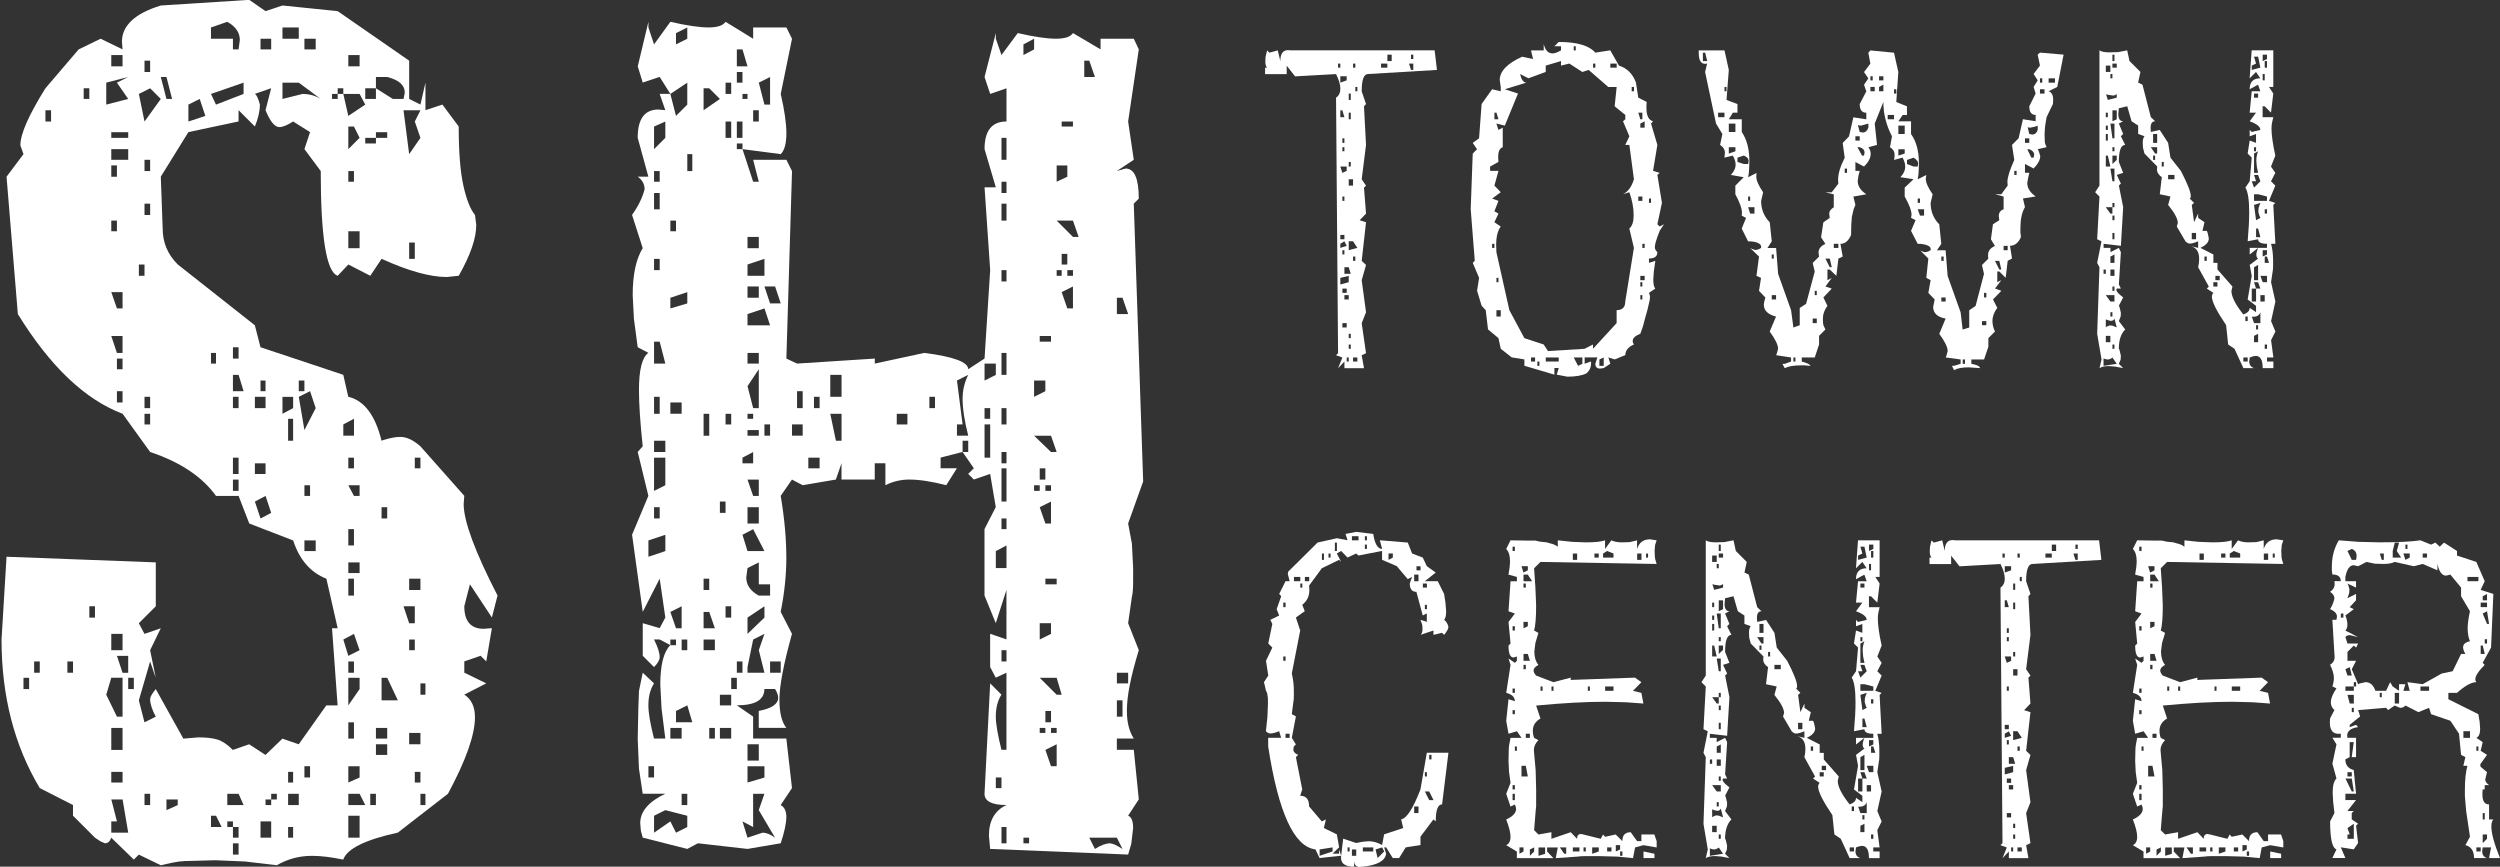 <?xml version="1.0" encoding="utf-8"?>
<!-- Generator: Adobe Illustrator 24.0.0, SVG Export Plug-In . SVG Version: 6.00 Build 0)  -->
<svg version="1.1" id="Layer_1" xmlns="http://www.w3.org/2000/svg" xmlns:xlink="http://www.w3.org/1999/xlink" x="0px" y="0px"
	 viewBox="0 0 1024 355" style="enable-background:new 0 0 1024 355;" xml:space="preserve">
<rect x="0" y="0" width="1024" height="355" fill="#333333" stroke="none"/>
<style type="text/css">
	.st0{fill:#FFFFFF;}
</style>
<g>
	<path class="st0" d="M2.68,228.04l61.13,2.31v17.98l-6.94,6.94l2.31,4.37l6.68-2.31l-4.37,8.99l2.31,11.3l-2.31-6.68l-4.62,15.93
		l2.31,8.99l4.62-2.31c-1.54-2.91-2.31-5.3-2.31-7.19c0-0.85,0.77-2.22,2.31-4.11l11.3,20.29l6.16-0.51c3.25,0,5.86,0.3,7.83,0.9
		c1.97,0.6,4.06,2.02,6.29,4.24l6.68-2.31l6.68,4.37l6.94-6.68l6.68,2.31l11.3-15.93h4.62L136,257.33h2.31l-4.62-20.29
		c-6.51-2.57-11.05-7.79-13.61-15.67l-17.98-6.94l-4.37-11.3h-9.25c-5.65-7.87-14.64-13.87-26.97-17.98l-11.3-15.67
		c-15.41-5.82-29.71-19.43-42.9-40.84L2.68,72.38l6.94-9.25l-1.28-3.6c0-4.62,3.42-12.41,10.27-23.37l13.61-15.93l8.99-4.37
		l8.99,4.37l-0.26-3.08c0-6.68,5.31-11.64,15.93-14.9l36.22-2.31l6.68,4.62l6.94-2.31l22.6,2.31l29.28,20.29v15.67l4.62,2.31
		l2.05-8.99v8.99v2.31l6.94-2.31l6.68,8.99c0,10.45,0.64,18.54,1.93,24.27c1.28,5.73,2.87,9.72,4.75,11.94l0.51,4.11
		c0,5.48-2.4,12.42-7.19,20.81l-4.88,0.51c-6.85,0-15.76-2.48-26.71-7.45l-4.62,6.94l-8.99-4.62l-4.37,4.62
		c-4.62-1.54-6.94-15.83-6.94-42.9l-6.68-8.99l2.31-6.94l-6.94-4.37c-2.4,1.54-4.28,2.31-5.65,2.31c-1.88,0-3.77-2.31-5.65-6.94
		l2.31-8.99l-6.68,2.31c0.68,0.35,1.37,1.8,2.05,4.37c0,2.74-0.69,5.74-2.05,8.99l-6.68-6.68v4.62l-20.55,4.37l-11.3,18.24
		l0.77,21.32c0,5.65,2.05,10.53,6.16,14.64l31.59,24.92l2.31,8.99l33.91,11.3l2.05,8.99c6.5,1.54,11.05,7.54,13.61,17.98
		c3.08-1.03,5.65-1.54,7.71-1.54c2.57,0,5.31,1.28,8.22,3.85l17.98,20.29l-0.26,3.34c0,7.03,4.62,19.52,13.87,37.5l-2.31,8.99
		l-8.99-13.61l-2.31,8.99c0,6.16,2.65,9.25,7.96,9.25l3.34-0.26l-2.31,13.61l-2.31-2.31l-6.68,2.31v4.62l8.99,4.37l-8.99,4.62
		c2.91,1.89,4.37,4.97,4.37,9.25c0,7.19-3.68,17.64-11.05,31.34l-20.55,15.93c-13.36,2.92-20.81,6.6-22.35,11.05
		c-4.97-1.03-9.25-1.54-12.84-1.54c-5.14,0-9.93,1.28-14.38,3.85l-13.1-1.54l-12.07-0.51l-9.25,0.26c-2.23,0-4.07,0.09-5.52,0.26
		c-1.46,0.17-3.98,0.69-7.58,1.54l-8.99-4.37l-2.05,2.05l-9.25-8.99c-0.51,1.54-1.37,2.31-2.57,2.31l-1.8-0.77l-2.31-1.54
		l-8.99-8.99v-4.37l-13.61-6.94C5.85,305.36,0.63,285.07,0.63,261.95L2.68,228.04z M9.62,277.62v4.62h2.31v-4.62H9.62z
		 M13.98,270.94v4.62h2.31v-4.62H13.98z M18.61,45.16v4.62h2.31v-4.62H18.61z M27.6,270.94v4.62h2.31v-4.62H27.6z M34.28,36.16v4.37
		h2.31v-4.37H34.28z M36.59,248.34v4.62h2.31v-4.62H36.59z M43.52,33.85v8.99l8.99-2.31l-4.62-6.68l4.62-2.31L43.52,33.85z
		 M43.52,284.55l4.37,8.99h2.31v-15.93h-4.62L43.52,284.55z M45.58,22.55v4.62h4.62v-4.62H45.58z M45.58,54.15v2.31h6.94v-2.31
		H45.58z M45.58,61.08v4.37h6.94v-4.37H45.58z M45.58,67.76v4.62h2.31v-4.62H45.58z M45.58,90.36v4.37h2.31v-4.37H45.58z
		 M45.58,119.65l2.31,6.68h2.31v-6.68H45.58z M45.58,137.63l2.31,6.94h2.31v-6.94H45.58z M45.58,259.64v6.68h4.62v-6.68H45.58z
		 M45.58,298.17v8.99h4.62v-8.99H45.58z M45.58,316.15v4.37h4.62v-4.37H45.58z M45.58,336.44v4.62h6.94l-2.31-13.61h-4.62l2.31,8.99
		H45.58z M47.89,146.87v4.37h2.31v-4.37H47.89z M47.89,160.23v4.62h2.31v-4.62H47.89z M47.89,268.63l2.31,6.94h2.31v-6.94H47.89z
		 M52.51,277.62v4.62h2.31v-4.62H52.51z M56.88,38.48l2.31,11.3l6.68-9.25l-4.37-4.37L56.88,38.48z M56.88,108.34v4.62h2.31v-4.62
		H56.88z M59.19,24.86v4.62h2.31v-4.62H59.19z M59.19,65.45v4.62h2.31v-4.62H59.19z M59.19,83.43v4.62h2.31v-4.62H59.19z
		 M59.19,162.54v4.62h2.31v-4.62H59.19z M59.19,169.48v4.37h2.31v-4.37H59.19z M59.19,325.14v4.62h2.31v-4.62H59.19z M65.87,31.54
		l2.31,8.99h2.31l-2.31-8.99H65.87z M68.18,327.45v4.37l4.62-2.05v-2.31H68.18z M77.17,42.84v6.94l6.94-2.31l-2.31-6.94L77.17,42.84
		z M86.42,11.25v4.62h8.99v4.37h2.31l0.51-3.85c0-3.08-1.71-5.56-5.14-7.45L86.42,11.25z M86.42,38.48l2.05,4.37l11.3-4.37v-4.62
		L86.42,38.48z M86.42,144.56v4.37h2.05v-4.37H86.42z M86.42,334.13v4.62h4.37l-2.31-4.62H86.42z M93.1,325.14v4.62h6.68l-2.05-4.62
		H93.1z M93.1,336.44v2.31h2.31v-2.31H93.1z M95.41,142.25v4.62h2.31v-4.62H95.41z M95.41,153.55v6.68h4.37l-2.05-6.68H95.41z
		 M95.41,162.54v4.62h2.31v-4.62H95.41z M95.41,187.46v6.68h2.31v-6.68H95.41z M95.41,196.45v4.62h2.31v-4.62H95.41z M95.41,338.75
		v4.37h2.31v-4.37H95.41z M95.41,345.43v4.62h2.31v-4.62H95.41z M104.4,162.54v4.62h4.37v-4.62H104.4z M104.4,189.77v4.37h4.37
		v-4.37H104.4z M104.4,205.44l2.31,6.94l4.37-2.31l-2.31-6.94L104.4,205.44z M106.71,15.87v4.37h4.37v-4.37H106.71z M106.71,155.86
		v4.37h2.05v-4.37H106.71z M106.71,336.44v6.68h4.37v-6.68H106.71z M108.77,327.45v2.31h2.31v-2.31H108.77z M111.08,325.14v2.31
		h2.31v-2.31H111.08z M115.7,11.25v4.62h6.68v-4.62H115.7z M115.7,33.85v6.68l8.22-2.05c2.74,0,5.22,0.69,7.45,2.05l-8.99-6.68
		H115.7z M115.7,162.54v6.94l4.37-2.31v-4.62H115.7z M118.01,171.53v8.99h2.05v-8.99H118.01z M118.01,316.15v4.37h2.05v-4.37H118.01
		z M118.01,325.14v4.62h4.37v-4.62H118.01z M118.01,338.75v4.37h2.05v-4.37H118.01z M122.38,155.86v4.37h2.31v-4.37H122.38z
		 M122.38,162.54l2.31,13.61l4.62-8.99l-2.31-6.94L122.38,162.54z M124.69,15.87v4.37h4.62v-4.37H124.69z M124.69,198.76v4.37h2.31
		v-4.37H124.69z M124.69,221.36v4.37h4.62v-4.37H124.69z M124.69,313.84v4.62h2.31v-4.62H124.69z M136,38.48v2.05h2.31v-2.05H136z
		 M138.31,36.16v2.31h2.31v-2.31H138.31z M140.62,38.48l2.05,8.99l6.94-4.62l-2.31-4.37H140.62z M140.62,173.84v4.62h4.37v-6.94
		L140.62,173.84z M140.62,261.95l2.05,6.68l4.62-2.31l-2.31-6.68L140.62,261.95z M142.67,22.55v4.62h4.62v-4.62H142.67z
		 M142.67,51.83v9.25l4.62-4.62l-2.31-4.62H142.67z M142.67,70.07v4.37h2.31v-4.37H142.67z M142.67,94.73v6.94h4.62v-6.94H142.67z
		 M142.67,187.46v4.37h2.31v-4.37H142.67z M142.67,198.76l2.31,4.37h2.31v-4.37H142.67z M142.67,216.74v6.68h2.31v-6.68H142.67z
		 M142.67,230.35v4.37h4.62v-4.37H142.67z M142.67,237.03v6.94h2.31v-6.94H142.67z M142.67,270.94v4.62h2.31v-4.62H142.67z
		 M142.67,277.62v11.3l4.62-6.68v-4.62H142.67z M142.67,295.86v6.68h2.31v-6.68H142.67z M142.67,313.84v6.68l4.62-2.05v-4.62H142.67
		z M142.67,325.14v4.62h6.94l-2.31-4.62H142.67z M142.67,334.13v8.99h4.62v-8.99H142.67z M149.61,36.16v4.37h4.37v-4.37H149.61z
		 M149.61,56.46v2.31h4.37v-2.31H149.61z M151.66,325.14v4.62h2.31v-4.62H151.66z M153.98,31.54v4.62l6.94,4.37h4.37l0.51-2.57
		c0-3.08-2.4-5.22-7.19-6.42H153.98z M153.98,54.15v2.31h4.62v-2.31H153.98z M153.98,298.17v4.37h4.62v-4.37H153.98z M153.98,304.85
		v4.37h4.62v-4.37H153.98z M156.29,207.75v4.62h2.31v-4.62H156.29z M156.29,277.62v9.25h6.68l-4.37-9.25H156.29z M165.28,45.16
		l2.31,17.98l4.62-6.68l-2.31-6.68l2.31-4.62H165.28z M165.28,248.34l2.31,6.94h2.31v-6.94H165.28z M167.59,99.35v6.68h2.31v-6.68
		H167.59z M167.59,237.03v4.62h4.62v-4.62H167.59z M167.59,261.95v4.37h2.31v-4.37H167.59z M167.59,300.22v4.62h4.62v-4.62H167.59z
		 M169.9,187.46v4.37h2.31v-4.37H169.9z M169.9,316.15v4.37h2.31v-4.37H169.9z M172.21,279.93v4.62h2.05v-4.62H172.21z
		 M172.21,325.14v4.62h2.05v-4.62H172.21z"/>
	<path class="st0" d="M261.22,27.17l4.37-18.24v2.31l2.31,6.94l6.68-9.25c6.68,1.54,11.9,2.31,15.67,2.31c3.6,0,5.91-0.77,6.94-2.31
		l11.3,6.94v-4.62h13.61l2.31,4.62l-4.62,22.6c1.54,6.68,2.31,12.07,2.31,16.18s-0.77,6.94-2.31,8.48l-15.67-2.05l4.37,13.36h2.31
		l-2.31-8.99h13.61l2.31,4.62l-2.31,76.8l4.37,2.05l31.85-2.05v2.05l20.29-4.37c11.99,1.54,17.98,3.77,17.98,6.68l6.68-4.37
		l2.31-36.22l-2.31-33.91h4.62l-4.62-15.67c0-7.53,3-11.3,8.99-11.3V36.16l-6.68,2.31l-2.31-6.94l4.62-17.98v2.31l2.31,6.68
		l6.68-8.99c6.68,1.54,11.9,2.31,15.67,2.31c3.6,0,5.91-0.77,6.94-2.31l11.3,6.68v-4.37h13.61l2.05,4.37l-4.37,29.54l2.31,15.67
		l-6.94,4.62l3.6-1.03c3.6,0,5.39,4.11,5.39,12.33l-2.05,2.05l3.85,113.79l-6.16,17.21l1.54,8.22l0.51,10.02v5.39
		c0,3.08-0.17,5.23-0.51,6.42l-1.54,10.79l4.37,11.05c-1.71,5.65-2.95,10.45-3.72,14.38c-0.77,3.94-1.16,7.45-1.16,10.53
		c0,4.62,0.94,8.39,2.83,11.3h-6.94v4.62h6.94l2.05,20.29l-4.37,6.68c1.37,0.51,2.05,2.23,2.05,5.14l-0.77,6.42l-1.28,4.37
		l-56.51-2.31l-0.51-5.39c0-6.16,2.39-10.36,7.19-12.59c-5.99,0-8.99-1.54-8.99-4.62l2.31-45.21l4.62,4.62
		c-1.54,2.4-2.31,5.39-2.31,8.99c0,2.92,0.77,7.45,2.31,13.61h2.05v-31.59l-4.37,2.05l-2.31-4.37v-13.61l6.68,2.31v-20.29
		l-4.37,13.61l-4.62-11.3v-27.23l4.62-8.99l-2.31-13.61l-6.68,2.31l-2.31-2.31l2.31-2.31l-4.62-6.68l-8.99,2.31v4.37h6.68
		l-4.37,6.94c-5.99-1.54-11.05-2.31-15.16-2.31c-3.43,0-6.68,0.77-9.76,2.31v-8.99h-4.37v6.68h-13.61v-6.68l-2.31,6.68l-13.61,2.31
		l-4.37-2.31l-4.62,6.68c1.54,9.08,2.31,17.56,2.31,25.43c0,7.03-0.77,14.38-2.31,22.09l4.62,8.99
		c-3.43,12.33-5.14,21.32-5.14,26.97c0,5.31,0.94,9.16,2.83,11.56h-11.3v-6.94c5.31-1.03,7.96-2.83,7.96-5.39
		c0-1.03-0.43-2.22-1.28-3.6h-4.37c0,4.46-3.77,6.68-11.3,6.68l6.68,4.62v8.99h13.61l2.31,20.29l-4.62,6.94
		c1.54,0.86,2.31,2.49,2.31,4.88c0,2.57-0.77,6.16-2.31,10.79l-13.61,2.31l-20.29-2.31l-4.37,2.31l-18.24-4.62l-0.77-2.83
		l-0.26-3.08c0-4.79,3.42-8.82,10.27-12.07h-9.25l-1.54-10.27l-0.51-12.07l0.26-12.59l0.26-7.19l1.54-7.45l4.62,4.37
		c-1.54,2.4-2.31,5.39-2.31,8.99c0,3.08,0.77,7.62,2.31,13.61h4.62l-1.54-12.33l-0.51-9.76c0-8.05,1.37-13.44,4.11-16.18l-4.37-2.31
		h-2.31c1.54,3.08,2.31,5.48,2.31,7.19c0,1.2-0.77,2.57-2.31,4.11l-4.62-4.62v-13.36l6.94,2.05l2.31-4.37l-2.31-15.93l-6.94,13.61
		l-4.37-31.59l6.68-15.93l-4.37-17.98l2.05-2.31c-1.03-9.59-1.54-17.29-1.54-23.12c0-8.22,1.28-13.27,3.85-15.16l-4.37-2.31
		l-1.54-11.56l-0.51-9.76c0-8.39,1.37-14.81,4.11-19.26l-4.37-13.61c2.57-3.6,4.28-7.1,5.14-10.53c0-2.05-0.94-3.76-2.83-5.14h4.37
		l-4.37-15.93c0-7.71,2.83-11.56,8.48-11.56l2.83,0.26l-2.31-6.68h4.37l-4.37-6.94l-6.94,2.31L261.22,27.17z M265.59,221.36v6.68
		l6.94-2.31v-6.68L265.59,221.36z M265.59,313.84v4.62h2.31v-4.62H265.59z M267.9,51.83v9.25l4.62-4.62v-6.68L267.9,51.83z
		 M267.9,70.07v4.37h2.31v-4.37H267.9z M267.9,79.06v6.68h2.31v-6.68H267.9z M267.9,106.03v4.62h2.31v-4.62H267.9z M267.9,139.94
		v8.99h4.62l-2.31-8.99H267.9z M267.9,162.54v6.94h2.31v-6.94H267.9z M267.9,180.52v4.62h4.62v-4.62H267.9z M267.9,187.46v13.61
		l4.62-2.31v-11.3H267.9z M267.9,207.75v4.62h2.31v-4.62H267.9z M267.9,334.13v6.94l6.68-4.62l2.31,4.62l4.62-2.31v-4.62l-8.99-2.31
		L267.9,334.13z M274.58,38.48l2.31,8.99l4.62-4.62v-8.99L274.58,38.48z M274.58,90.36v4.37h2.31v-4.37H274.58z M274.58,121.96v4.37
		l6.94-2.05v-4.62L274.58,121.96z M274.58,164.85v4.62h4.62v-4.62H274.58z M274.58,250.65l2.31,6.68h2.31v-8.99L274.58,250.65z
		 M274.58,261.95v2.31h2.31v-2.31H274.58z M274.58,298.17v4.37h4.62v-4.37H274.58z M276.89,13.56v4.62l4.62-2.31v-4.62L276.89,13.56
		z M276.89,291.23v4.62h6.68l-2.05-6.94L276.89,291.23z M279.2,261.95v4.37h2.31v-4.37H279.2z M279.2,325.14v4.62h2.31v-4.62H279.2z
		 M281.52,63.14v6.94h2.05v-6.94H281.52z M288.19,36.16v8.99l6.68-4.62l-4.37-4.37H288.19z M288.19,169.48v8.99h2.31v-8.99H288.19z
		 M288.19,237.03v4.62h2.31v-4.62H288.19z M288.19,250.65v6.68h4.62l-2.31-6.68H288.19z M288.19,261.95v4.37h4.62v-4.37H288.19z
		 M290.51,298.17v4.37h2.31v-4.37H290.51z M294.87,205.44v4.62h2.31v-4.62H294.87z M294.87,284.55v4.37h4.62v-4.37H294.87z
		 M294.87,298.17v4.37h4.62v-4.37H294.87z M297.19,33.85v4.62h2.31v-4.62H297.19z M297.19,49.78v6.68h2.31v-6.68H297.19z
		 M297.19,169.48v4.37h2.31v-4.37H297.19z M297.19,248.34v4.62h2.31v-4.62H297.19z M299.5,277.62v4.62h2.31v-4.62H299.5z
		 M301.81,20.24v6.94h4.37l-2.05-6.94H301.81z M301.81,29.49v4.37h2.31v-4.37H301.81z M301.81,49.78v6.68h2.31v-6.68H301.81z
		 M301.81,58.77v2.31h2.31v-2.31H301.81z M301.81,270.94v4.62h2.31v-4.62H301.81z M304.12,38.48v2.05h2.05v-2.05H304.12z
		 M304.12,187.46v2.31h4.37v-4.62L304.12,187.46z M304.12,219.05l2.05,6.68h6.94l-4.62-8.99L304.12,219.05z M304.12,336.44
		l2.05,6.68l6.16-2.05c1.54,0,3.25,0.69,5.14,2.05l-6.68-11.3l2.31-6.68h-4.62v13.61L304.12,336.44z M306.18,232.67l-0.51,3.85
		c0,3.08,1.71,5.57,5.14,7.45h4.62v-4.62h-4.62v-8.99L306.18,232.67z M306.18,97.04v4.62h4.62v-4.62H306.18z M306.18,108.34v4.62
		h6.94v-6.94L306.18,108.34z M306.18,117.33v4.62h4.62v-4.62H306.18z M306.18,128.64v4.62h9.25l-2.31-6.94L306.18,128.64z
		 M306.18,144.56v4.37h4.62v-4.37H306.18z M306.18,158.18l2.31,8.99h2.31v-15.93L306.18,158.18z M306.18,169.48v2.05h2.31v-2.05
		H306.18z M306.18,176.16v2.31h4.62v-2.31H306.18z M306.18,196.45l2.31,6.68h2.31v-6.68H306.18z M306.18,207.75v6.68h4.62v-6.68
		H306.18z M306.18,252.96v6.68l6.94-6.68v-4.62L306.18,252.96z M306.18,273.25v2.31h6.94l-2.31-9.25l2.31-6.68l-4.62,2.31
		L306.18,273.25z M306.18,304.85v6.68h4.62v-6.68H306.18z M306.18,313.84v6.68l6.94-2.05v-4.62H306.18z M308.49,45.16v4.62h2.31
		v-4.62H308.49z M310.8,33.85l2.31,8.99h2.31v-11.3L310.8,33.85z M313.11,117.33l2.31,6.94h4.37l-2.31-6.94H313.11z M313.11,173.84
		v4.62h2.31v-4.62H313.11z M315.42,270.94v4.62h4.37v-4.62H315.42z M324.41,173.84v4.62h4.37v-4.62H324.41z M326.47,160.23v6.94
		h2.31v-6.94H326.47z M331.09,187.46v4.37h4.62v-4.37H331.09z M333.4,162.54v4.62h2.31v-4.62H333.4z M340.08,153.55v8.99h4.62v-8.99
		H340.08z M340.08,169.48l2.31,11.05h2.31v-11.05H340.08z M367.31,169.48v4.37h4.37v-4.37H367.31z M380.67,162.54v4.62h2.31v-4.62
		H380.67z M391.97,173.84v4.62h4.62c-1.54-5.99-2.31-11.05-2.31-15.16c0-3.42,0.77-6.68,2.31-9.76l-4.62,2.31l2.31,17.98H391.97z
		 M394.28,180.52v4.62h2.31v-4.62H394.28z M403.27,148.93v6.94l4.62-2.31v-4.62H403.27z M403.27,167.17v4.37h2.31v-4.37H403.27z
		 M403.27,173.84v13.61h2.31v-13.61H403.27z M407.89,225.73v6.94h4.37v-9.25L407.89,225.73z M407.89,318.46v4.37h2.31v-4.37H407.89z
		 M410.21,56.46v8.99h2.05v-8.99H410.21z M410.21,74.44v4.62h2.05v-4.62H410.21z M410.21,83.43v6.94h2.05v-6.94H410.21z
		 M410.21,110.66v4.62h2.05v-4.62H410.21z M410.21,144.56v8.99h2.05v-8.99H410.21z M410.21,167.17v6.68h2.05v-6.68H410.21z
		 M410.21,185.15v4.62h2.05v-4.62H410.21z M410.21,191.82v13.61h2.05v-13.61H410.21z M410.21,212.37v4.37h2.05v-4.37H410.21z
		 M410.21,266.32v4.62h2.05v-4.62H410.21z M410.21,338.75v6.68h2.05v-6.68H410.21z M419.2,18.18v4.37l4.37-2.31v-4.37L419.2,18.18z
		 M419.2,343.12v2.31h2.31v-2.31H419.2z M423.56,155.86v6.68l4.62-2.31v-4.37H423.56z M423.56,178.47l6.94,6.68h2.31l-2.31-6.68
		H423.56z M423.56,198.76v2.31h2.31v-2.31H423.56z M425.87,137.63v2.31h4.62v-2.31H425.87z M425.87,191.82v4.62h2.31v-4.62H425.87z
		 M425.87,207.75l2.31,6.68h2.31v-8.99L425.87,207.75z M425.87,255.27v6.68l4.62-2.31v-4.37H425.87z M425.87,277.62l6.94,6.94h2.05
		l-2.05-6.94H425.87z M425.87,298.17v2.05h2.31v-2.05H425.87z M428.19,198.76v2.31h2.31v-2.31H428.19z M428.19,237.03v2.31h4.62
		v-2.31H428.19z M428.19,291.23v4.62h2.31v-4.62H428.19z M428.19,307.16l2.31,6.68h2.31v-8.99L428.19,307.16z M430.5,298.17v2.05
		h2.31v-2.05H430.5z M432.81,67.76v6.68l4.37-2.05v-4.62H432.81z M432.81,90.36l6.68,6.68h2.31l-2.31-6.68H432.81z M432.81,110.66
		v2.31h2.05v-2.31H432.81z M434.86,49.78v2.05h4.62v-2.05H434.86z M434.86,103.98v4.37h2.31v-4.37H434.86z M434.86,119.65l2.31,6.68
		h2.31v-8.99L434.86,119.65z M437.18,110.66v2.31h2.31v-2.31H437.18z M444.11,24.86v6.68h4.37l-2.31-6.68H444.11z M446.17,343.12
		l2.31,4.62c2.39-1.54,4.45-2.31,6.16-2.31c1.03,0,2.74,0.77,5.14,2.31l-2.31-4.62H446.17z M457.47,121.96v6.68h4.62l-2.31-6.68
		H457.47z M457.47,275.56v4.37h4.62v-4.37H457.47z M457.47,286.86v6.68h2.31v-6.68H457.47z"/>
	<g>
		<path class="st0" d="M518.18,27.71h0.83c-0.49-0.48-0.73-1.35-0.73-2.6l0.1-1.87l0.62-2.6l0.94,0.94l3.44-0.94l1.04,4.37
			c0-2.98,1.08-4.48,3.23-4.48l1.04,0.1h58.94l0.94,8.02l-28.22,1.67c-1.74,0-2.6,2.36-2.6,7.08l1.77,5.21l-0.83,0.94l0.83,15.83
			l-1.77,14.06l1.77,2.6l-0.83,0.83l0.83,10.62l-2.6,2.71l2.6,0.83l-1.77,15.83l1.77,1.67l-1.77,6.25l1.77,13.12l-1.77,4.48
			l1.77,12.29l-1.77,0.83l0.94,5.31h-8.02v-2.71l-2.6,2.71l1.77-4.37l-2.6-0.94l0.83-0.83l-0.83-104.65
			c1.18-0.83,1.77-2.05,1.77-3.64c0-1.73-0.59-3.75-1.77-6.04l-16.77,0.94l-3.44-4.37v3.44h-8.85V27.71z M548.07,26.04v1.67H549
			v-1.67H548.07z M549,31.25v2.6l2.6-0.94v-1.67H549z M549,45.2v2.81h1.67l-0.83-2.81H549z M549,68.21l0.83,2.6l1.77-0.83v-1.77H549
			z M549,96.23V98h1.67v-1.77H549z M549,99.87v1.67l2.6-0.83l-0.94-1.87L549,99.87z M549,113.82v2.71l3.44-0.94v-2.6L549,113.82z
			 M549.84,56.66v1.87h0.83v-1.87H549.84z M549.84,60.3v1.67h0.83V60.3H549.84z M549.84,80.5v1.77h0.83V80.5H549.84z M549.84,102.47
			v1.77h0.83v-1.77H549.84z M549.84,118.2v1.77h1.77v-1.77H549.84z M549.84,132.36v1.77h1.77v-1.77H549.84z M550.67,109.45v2.71h2.6
			l-0.83-2.71H550.67z M550.67,120.9v1.77h1.77v-1.77H550.67z M551.61,146.42v1.67h0.83v-1.67H551.61z M552.44,38.33v2.6h0.83v-2.6
			H552.44z M552.44,46.14v2.71h0.83v-2.71H552.44z M552.44,66.34v1.87h0.83v-1.87H552.44z M552.44,73.42v2.6h1.77v-2.6H552.44z
			 M552.44,98.83v3.64l3.54-0.94l-1.77-2.71H552.44z M552.44,136.73v1.77h0.83v-1.77H552.44z M552.44,141.11v1.77h0.83v-1.77H552.44
			z M554.21,26.04v1.67h0.94v-1.67H554.21z M554.21,105.08v1.77h0.94v-1.77H554.21z M554.21,146.42v1.67h1.77v-1.67H554.21z
			 M555.15,35.62v1.77h0.83v-1.77H555.15z M565.66,26.04v1.67h2.6v-1.67H565.66z M568.27,22.4V25h1.77v-2.6H568.27z M577.12,26.04
			l0.83,2.6h0.94v-2.6H577.12z M577.95,22.4v1.77h0.94V22.4H577.95z"/>
		<path class="st0" d="M611.17,36.56l3.54,0.83v-1.77l-0.42-2.81c0-3.61,3.05-6.8,9.16-9.58l4.48,0.94l-0.83-3.54h5.21v-2.6
			c0.62,2.57,1.84,3.85,3.64,3.85c0.83,0,1.98-0.42,3.44-1.25v-1.67h-2.71l1.77-1.77c7.5,0,12.5,1.46,14.99,4.37l6.14-0.94
			l3.54,6.25c3.33,1.04,5.66,3.37,6.98,6.98l0.94,6.14l3.44,1.77l-0.1,1.46v1.04c0,3.12,0.9,4.93,2.71,5.41l-0.83,0.94l2.6,8.75
			l-1.77,10.62l2.71,0.83l-0.94,0.83l1.87,11.45l-1.87,8.75l0.94,0.94l1.77-0.94l-1.77,2.71c-1.32,3.33-1.98,5.56-1.98,6.66
			c0,0.77,0.35,1.46,1.04,2.08c0,1.74-1.15,2.6-3.44,2.6v1.77l2.6-0.83l-0.62,4.48l-0.21,3.23c0,1.87,0.28,3.09,0.83,3.64l-2.6,1.77
			l0.21,0.62l0.21,0.73c0,0.83-0.07,1.49-0.21,1.98l-0.83,3.64l-1.15,4.06c-0.21,0.83-0.38,1.53-0.52,2.08
			c-0.14,0.56-0.56,1.77-1.25,3.64c-2.08,0.83-3.12,1.81-3.12,2.92c0,0.56,0.17,1.04,0.52,1.46c-2.36,1.04-3.54,2.5-3.54,4.37
			l-4.37,1.77l-2.6-0.83l0.83,2.6l-2.71,1.77l-1.46,0.21c-1.32,0-1.98-0.66-1.98-1.98l0.83-2.6h-5.21v2.6l2.6-0.94
			c0.21,2.02-0.42,3.64-1.87,4.89c-1.81,0.9-4.41,1.35-7.81,1.35l-4.37-0.83l0.83-2.71h-1.77v2.71l-12.29-3.64v-2.6l-5.21-0.83
			l-4.48-3.54l-0.94-4.37l-4.27-3.54l-0.94-7.91l-1.67-1.77l-1.87-6.14l0.83-5.31l-2.6-6.14l0.83-0.83l-1.67-21.14l0.83-22.8
			l1.77-1.77l-1.77-2.6l2.6-1.87l1.04-14.06L611.17,36.56z M610.34,68.21v1.77h3.44l-1.67,6.04l2.6,2.71l-3.54,2.6l2.6,0.94
			l-1.67,4.27l1.67,0.94l-1.67,3.54l2.6,1.77c-1.25,1.67-1.87,4.2-1.87,7.6l0.1,2.92l5.31,23.74l6.14,11.45l7.91,2.6l1.77,2.71
			l14.99-0.94l3.44-1.77v1.77l9.68-10.52v-5.31c2.36,0,3.54-1.18,3.54-3.54l3.54-21.97l-1.87-7.91c1.18-1.04,1.77-2.85,1.77-5.41
			c0-3.05-0.59-6.21-1.77-9.48l-2.6,0.83c2.08-1.04,3.57-3.09,4.48-6.14l-1.87-14.06h-1.67l1.67-3.54l-2.6-6.14l0.94-0.83v-1.77
			l-4.37-3.54l0.83-7.91h-3.44l-8.02-6.98l-2.6,0.83l-5.31-3.44l-3.44,0.83V25l-6.25,1.87v2.6l-7.08,2.6l-3.44-1.77
			c0.55,2.36,1.42,3.54,2.6,3.54l-8.85,2.71l5.41,1.77l-5.41,13.12l-3.44-0.83l0.83,2.6l1.77-0.94v8.02
			c-1.25,0.42-1.87,1.74-1.87,3.96l0.1,2.08L610.34,68.21z M611.17,99.87v1.67h0.94v-1.67H611.17z M612.11,46.14v2.71h1.67
			l-0.83-2.71H612.11z M612.94,113.82v1.77h0.83v-1.77H612.94z M612.94,127.05v2.6h1.77v-2.6H612.94z M627.1,146.42v1.67h1.67v-1.67
			H627.1z M629.71,148.08v1.77h0.83v-1.77H629.71z M633.14,146.42v1.67h5.31v-1.67H633.14z M644.6,18.96v1.67h0.83v-1.67H644.6z
			 M644.6,146.42l1.77,3.44l1.77-0.83v-2.6H644.6z M652.51,26.04v1.67h0.94v-1.67H652.51z M655.11,147.25v2.6h1.77v-3.44
			L655.11,147.25z M659.59,26.04v1.67h2.6v-1.67H659.59z M668.34,35.62v1.77h0.94v-1.77H668.34z M671.05,46.14l0.83,2.71h0.83v-2.71
			H671.05z M671.05,80.5v1.77h1.67V80.5H671.05z M671.88,50.62v1.67h1.77v-2.6L671.88,50.62z M671.88,112.99v1.77h1.77v-1.77H671.88
			z M671.88,115.59v1.77h0.83v-1.77H671.88z M671.88,120.9v1.77h0.83v-1.77H671.88z M672.71,99.87v1.67h0.94v-1.67H672.71z
			 M675.42,81.33v1.77h0.83v-1.77H675.42z"/>
		<path class="st0" d="M695.83,20.63h10.52l1.77,8.02l-0.94,12.29l4.48,1.67v3.54h-1.87l-1.67,2.71h5.31v5.21
			c2.08,3.06,3.12,7.05,3.12,11.98l-0.1,2.92c0,1.11-0.14,2.33-0.42,3.64l3.44-1.77l-0.1,1.46c0,1.6,0.94,3.75,2.81,6.46l-0.83,3.54
			c0,3.4,1.18,6.32,3.54,8.75l0.83,7.81l-1.77,2.71h3.54l0.83,10.62l5.31,14.89l0.94,7.08l2.6-0.94v-7.08l2.6-1.67l3.54-13.22
			l-0.83-3.54l2.6-2.6l-0.21-1.67c0-1.53,0.94-2.71,2.81-3.54l-1.77-2.71l0.94-6.14l2.6-1.77l-0.21-1.77c0-0.97,0.62-1.84,1.87-2.6
			v-5.31l-3.44-0.83h2.6l2.71-3.54l-0.1-1.56c0-2.5,0.9-5.52,2.71-9.06l-0.83-6.04l2.6-2.71l1.77-7.81l5.31,0.83v-2.71
			c-1.81,0-2.71-1.18-2.71-3.54l2.71-5.21l-0.94-2.71l1.77-2.6l-1.77-2.6l2.6-3.44l-0.83-4.48l0.83-0.94l9.68,0.94l1.77,7.91
			l-0.83,12.29l4.37,1.77v3.54h-1.77l-1.77,2.6h5.21v5.21c2.15,2.99,3.23,6.98,3.23,11.98l-0.1,2.92c0,1.11-0.14,2.33-0.42,3.64
			l3.54-1.77l-0.21,1.56c0,1.53,0.94,3.64,2.81,6.35l-0.83,3.54c0,3.47,1.18,6.39,3.54,8.75l0.83,8.02l-1.77,2.6h3.54l0.83,10.52
			l5.31,14.89l0.83,7.08l2.71-0.83v-7.08l2.6-1.77l3.44-13.12l-0.83-3.64l2.6-2.6l-0.1-0.94v-0.62c0-1.6,0.94-2.81,2.81-3.64
			L815.48,98l0.83-6.14l2.6-1.67l-0.21-1.67c0-1.39,0.66-2.32,1.98-2.81V80.5l-3.54-0.94h2.6l2.6-3.54l-0.1-1.56
			c0-1.8,0.94-4.79,2.81-8.96l-0.94-6.14l2.71-2.71l1.77-7.81l5.21,0.83v-2.6c-1.74,0-2.6-1.18-2.6-3.54l2.6-5.21l-0.83-2.71
			l1.67-2.71l-1.67-2.6l2.6-3.44l-0.94-4.48l0.94-0.83l9.68,0.83l-2.6,13.22l-3.54,1.77c1.25,0.42,1.87,1.6,1.87,3.54l-0.1,1.67
			l-2.6,5.41l-0.62,3.75l-0.21,3.23l0.1,3.02c0,0.56,0.24,1.32,0.73,2.29l-3.64,0.83c0.35,0.49,0.69,1.42,1.04,2.81
			c0,1.53-0.9,3.23-2.71,5.1l-3.54-1.87v3.64h1.77l-0.52,2.29l-0.31,1.87c0,2.08,1.15,3.92,3.44,5.52l-5.21,0.83l0.83,3.54
			c-1.25,2.08-1.87,4.93-1.87,8.54v1.77l0.21,1.98c-1.04,2.36-2.54,3.54-4.48,3.54l0.83,5.21l-1.77,0.94l-0.83,6.98l-2.6-2.6h-0.83
			v4.37l1.67-0.83l-2.6,3.44l2.6,0.94l-3.44,3.54l1.77,3.44c-1.32,1.74-1.98,3.54-1.98,5.41c0,1.46,0.35,2.88,1.04,4.27l-2.71,2.71
			v3.54l-1.77,5.21h-5.21v1.77c2.29,0.42,3.47,1.01,3.54,1.77l-4.69-0.31c-2.64,0-4.62,0.38-5.94,1.15l-0.83-1.77h0.83l2.71-0.83
			v-1.77l-6.14-0.83c0.21-0.28,0.48-1.15,0.83-2.6c0-1.6-1.15-3.96-3.44-7.08l2.6-6.25c-3.4-0.62-5.1-2.22-5.1-4.79l0.62-3.02
			l-2.6-2.71l0.94-5.21l-1.77-0.94l0.83-7.91l-3.44-3.44c0.14,0.21,0.76,0.49,1.87,0.83c0.9,0,1.73-0.28,2.5-0.83
			c0.21-0.83-0.21-1.48-1.25-1.93c-1.04-0.45-2.4-0.68-4.06-0.68l-2.71-5.31l1.87-4.37l-1.87-0.94l0.21-1.25
			c0-1.67-0.94-4.17-2.81-7.5v-3.64l3.64-3.44l-5.41-0.83c1.32-1.32,1.98-2.77,1.98-4.37c0-1.04-0.35-2.25-1.04-3.64l-3.54,0.94
			l0.21-1.25v-0.94c0-1.25-0.62-2.25-1.87-3.02l0.83-4.48c-1.11-2.08-1.98-4.3-2.6-6.66c-0.62-2.36-0.94-4.82-0.94-7.39l-3.54,8.85
			l0.94,8.75l-3.54,0.94c0.62,0.83,0.94,1.74,0.94,2.71c0,1.67-0.9,3.4-2.71,5.21l-3.54-1.87v3.64h1.77l-0.52,1.98l-0.31,2.08
			c0,2.15,1.18,3.99,3.54,5.52l-5.31,0.94l0.83,3.44l-0.73,1.77l-0.73,3.12c-0.21,1.87-0.31,4.34-0.31,7.39
			c-1.04,2.43-2.5,3.64-4.37,3.64l0.94,5.21l-1.77,0.83l-0.83,7.08l-2.71-2.6h-0.94v4.37l1.77-0.94l-2.6,3.54l2.6,0.83l-3.44,3.64
			l1.67,3.44c-1.25,1.67-1.87,3.4-1.87,5.21c0,1.39,0.07,2.29,0.21,2.71l0.83,1.77l-2.6,2.6v3.54l-1.77,5.31H738v1.67
			c2.29,0.62,3.47,1.22,3.54,1.77l-2.29-0.21h-1.77c-2.78,0-4.93,0.38-6.46,1.15l-0.94-1.77h0.94l2.6-0.94v-1.67l-6.14-0.94
			c0.21-0.28,0.48-1.15,0.83-2.6c0-1.6-1.15-3.96-3.44-7.08l2.6-6.14c-3.33-0.83-5-2.46-5-4.89c0-0.55,0.21-1.53,0.62-2.92
			l-2.6-2.71l0.83-5.31l-1.87-0.83l1.04-7.91l-3.64-3.54c0.21,0.21,0.87,0.49,1.98,0.83c0.9,0,1.73-0.28,2.5-0.83
			c0.21-0.83-0.17-1.49-1.15-1.98c-0.97-0.48-2.36-0.73-4.17-0.73l-2.6-5.21l1.77-4.37l-1.77-0.94l0.1-1.15
			c0-0.9-0.24-2.01-0.73-3.33c-0.49-1.32-1.15-2.74-1.98-4.27v-3.54l3.44-3.44l-5.31-0.94c1.32-1.32,1.98-2.74,1.98-4.27
			c0-1.11-0.38-2.32-1.15-3.64l-3.44,0.83l0.21-1.87c0-1.39-0.66-2.5-1.98-3.33l0.94-4.48l-2.6-4.27l-4.48-21.14l0.83-3.44
			c-2.29,0.56-3.44-0.94-3.44-4.48V20.63z M697.5,21.56V25h1.77l-0.83-3.44H697.5z M703.74,46.14v1.87h2.6v-1.87H703.74z
			 M706.35,35.62v1.77h0.83v-1.77H706.35z M708.12,50.62v3.44h2.71v-3.44H708.12z M708.12,60.3v2.6l2.71-0.94V60.3H708.12z
			 M711.66,64.57v1.77l2.6,0.83h1.77l0.21-1.15c0-1.04-0.66-1.8-1.98-2.29L711.66,64.57z M716.03,80.5v1.77h0.83V80.5H716.03z
			 M716.03,84.88l0.83,2.6h1.77v-2.6H716.03z M725.71,104.24v1.67h0.83v-1.67H725.71z M725.71,120.9v1.77h1.77v-1.77H725.71z
			 M734.57,146.42v1.67h0.83v-1.67H734.57z M742.48,130.48v1.87h1.67v-1.87H742.48z M743.31,119.13v1.77h0.83v-1.77H743.31z
			 M747.69,105.91l1.77,3.54h0.83l-0.83-3.54H747.69z M751.12,99.87v1.67H753v-1.67H751.12z M755.6,69.05v1.77h0.94v-1.77H755.6z
			 M760.81,50.62l0.94,3.44l1.25,0.21c1.04,0,1.8-0.66,2.29-1.98v-1.67l-3.02,0.83c-0.9,0-1.67-0.28-2.29-0.83H760.81z
			 M759.97,55.82v1.77h1.77v-1.77H759.97z M760.81,60.3l1.87,3.44h0.83l0.21-1.25c0-1.04-0.66-1.77-1.98-2.19H760.81z M766.12,31.25
			v1.67h0.94v-1.67H766.12z M766.12,35.62v1.77h1.77v-1.77H766.12z M769.66,31.25v1.67h1.77v-1.67H769.66z M769.66,35.62v1.77h1.77
			v-2.71L769.66,35.62z M773.2,47.08v1.77h2.6v-1.77H773.2z M775.8,36.56v1.77h0.94v-1.77H775.8z M777.57,51.45v3.44h2.6v-3.44
			H777.57z M777.57,61.13v2.6l2.6-0.83v-1.77H777.57z M781.11,65.51v1.67l2.71,1.04h1.67l0.21-1.35c0-0.69-0.62-1.46-1.87-2.29
			L781.11,65.51z M785.49,81.33v1.77h0.94v-1.77H785.49z M785.49,85.71l0.94,2.6h1.67v-2.6H785.49z M795.17,105.08v1.77h0.94v-1.77
			H795.17z M795.17,121.84v1.67h1.77v-1.67H795.17z M803.92,147.25v1.77h0.94v-1.77H803.92z M811.83,131.53v1.67h1.77v-1.67H811.83z
			 M812.66,119.97v1.87h0.94v-1.87H812.66z M817.14,106.85l1.77,3.54h0.83l-0.83-3.54H817.14z M820.68,100.7v1.77h1.67v-1.77H820.68
			z M825.06,69.98v1.67h0.94v-1.67H825.06z M830.37,51.45l0.83,3.44l1.25,0.21c1.04,0,1.77-0.62,2.19-1.87v-1.77
			c-0.28,0.14-0.57,0.26-0.89,0.36c-0.31,0.1-1.03,0.26-2.13,0.47c-0.9,0-1.63-0.28-2.19-0.83H830.37z M829.43,56.66v1.87h1.77
			v-1.87H829.43z M830.37,61.13l1.67,3.44h0.94l0.21-1.15c0-1.04-0.66-1.8-1.98-2.29H830.37z M835.57,32.08v1.77h0.94v-1.77H835.57z
			 M835.57,36.56v1.77h1.87v-1.77H835.57z M839.11,32.08v1.77h2.6v-1.77H839.11z"/>
		<path class="st0" d="M859.94,76.02v-55.4c0.76,0.56,2.15,0.83,4.17,0.83l3.44-0.1l3.75-0.73l0.94,4.37l4.48,4.48l-0.94,4.37
			l1.77,0.83l3.44,13.33l1.77,1.67c-1.25,0-1.87,0.9-1.87,2.71l0.1,1.67l3.64-0.83l3.44,5.31l0.94,6.04l4.27,5.41
			c2.71,5.21,4.06,8.64,4.06,10.31c0,0.62-0.14,0.97-0.42,1.04l1.77,1.77l-0.94,0.83l0.94,7.08l1.67-3.54v1.77l2.6,1.77l-0.83,3.54
			h1.77c0.21,0.35,0.38,0.87,0.52,1.56c0.14,0.7,0.24,1.22,0.31,1.56c0,1.53-1.15,2.81-3.44,3.85l5.31,2.71v3.44h1.67v2.71
			l6.14,6.98l-0.42,1.77c0,2.36,1.63,5.59,4.89,9.68c1.73-0.62,2.6-1.53,2.6-2.71l2.6,1.77v-2.6l-3.44-2.6l1.67-9.68l-0.83-4.48
			l3.44-2.6c-0.42-0.21-0.66-0.69-0.73-1.46c0-0.76,0.24-1.73,0.73-2.92l-3.44,2.71v-2.71h7.08v-1.67c-2.43,0-3.64-0.62-3.64-1.87
			l-4.27,0.83c0.42-4.72,0.62-8.71,0.62-11.98c0-5-0.52-8.33-1.56-10l1.77-2.6l0.83-9.68l-1.67-1.67l0.83-5.31l2.6,0.94v-3.64
			l-2.6,0.94v-2.6l0.83,0.83l3.54-0.83c0-1.32-1.46-2.5-4.37-3.54l2.6-3.54h-2.6l0.83-8.75h3.54l-0.94-2.71l-3.44,1.87
			c0-2.98,1.46-4.48,4.37-4.48l-1.77-2.6l-2.6,2.6l0.83-11.45h8.85v14.99h-1.77l1.77,2.71l-0.94,7.81l-2.6-2.6h-0.83v4.48h4.37
			c-0.21,0.83-0.38,1.6-0.52,2.29c-0.14,0.7-0.21,1.49-0.21,2.4c0,2.57,0.52,6.25,1.56,11.04l-1.77,4.48l1.77,2.6l-1.77,3.44
			l1.77,1.77l-2.6,6.25l2.6,0.83l-0.83,0.83L932,99.87h-1.77c0.55,2.02,0.83,4.31,0.83,6.87v2.08c0,1.25-0.07,2.08-0.21,2.5
			l-0.62,4.27l1.77,7.91l-1.77,8.02l1.77,4.27l-1.77,3.54l0.94,7.08h-2.6v1.67h2.6v2.71h-4.37c0-3.33-0.94-5-2.81-5
			c-0.62,0-1.46,0.21-2.5,0.62l-0.21,1.56c0,1.46,0.66,2.4,1.98,2.81h-4.37l-3.64-7.91l-2.6-1.77l-0.83-7.91
			c-3.89-5.76-5.83-9.65-5.83-11.66c0-0.62,0.21-1.15,0.62-1.56l-2.71-1.77l0.83-0.83l-4.37-7.91l0.31-1.77l0.1-1.67
			c0-3.05-1.29-4.82-3.85-5.31l3.44,0.83v-2.71c-1.46,0.62-2.6,0.94-3.44,0.94c-0.56,0-1.15-0.31-1.77-0.94l-3.54-6.04l0.42-1.46
			c0-1.67-1.32-4.13-3.96-7.39l0.94-3.44l-4.37-0.94l0.83-6.98c-1.32-0.9-1.98-1.98-1.98-3.23l0.1-1.15l-5.21-5.31l-0.62-2.4
			l-0.1-2.08c0-1.18,0.24-2.05,0.73-2.6l-2.6-0.94v-3.44l-2.71-1.77l-1.77-6.14l-3.44,0.83l-0.21,2.29c0,2.02,0.66,3.02,1.98,3.02
			l-1.77,0.94l1.77,4.27l-0.94,0.94l1.77,3.54c-1.74,0-2.6,2.33-2.6,6.98l1.77,4.48l-2.6,0.83l1.67,3.54l-0.83,0.83l1.77,8.85
			l-0.94,15.83l-7.08-0.83v1.67h2.81v1.77l3.44-1.77l0.83,1.77l-0.83,13.22l0.83,1.67h-1.67c-0.62,0.62,0.24,1.84,2.6,3.64
			l-1.77,3.44c0.14,0.14,0.24,0.35,0.31,0.62c0.07,0.28,0.24,1.01,0.52,2.19c0,1.11-0.07,1.74-0.21,1.87l-0.62,1.56l2.6,3.44
			c-1.74,1.74-2.6,4.37-2.6,7.91c0.14,0.14,0.24,0.35,0.31,0.62c0.07,0.28,0.24,1.01,0.52,2.19l-0.1,1.67l-0.73,1.67l1.77,1.77
			l-3.23-0.62l-2.6-0.21c-1.74,0-3.02,0.28-3.85,0.83l0.83-3.54L859,136.73l0.94-27.28l-0.94-1.77l1.77-8.85L859,98l0.94-17.49
			l-1.77-1.77L859.94,76.02z M861.61,146.42v3.44l5.41-0.83l-1.77-2.6c-0.07,0.21-0.59,0.49-1.56,0.83l-1.15-0.1l-1.77-0.73H861.61z
			 M862.54,38.33l0.83,2.6l3.64-0.94v-1.67c0,0.35-0.45,0.62-1.35,0.83l-2.19-0.31l-1.87-0.52H862.54z M861.61,110.39v1.77h0.94
			v-1.77H861.61z M862.54,130.48v3.64c0.07-0.21,0.59-0.48,1.56-0.83l1.15,0.1l1.77,0.73l-0.94-3.64c-0.21,0.62-0.7,0.94-1.46,0.94
			c-0.42,0-1.42-0.31-3.02-0.94H862.54z M862.54,26.87v2.6h1.87v-2.6H862.54z M862.54,46.14v1.87h0.83v-1.87H862.54z M862.54,51.45
			v1.77h0.83v-1.77H862.54z M862.54,54.89v2.71h0.83v-2.71H862.54z M862.54,63.74v4.48h1.87l-1.04-4.48H862.54z M862.54,84.88
			l1.87,2.6h0.83v-2.6H862.54z M862.54,120.9l1.87,2.6h1.67v-2.6H862.54z M862.54,137.57v2.6h1.87v-2.6H862.54z M864.42,30.31v1.77
			h0.83v-1.77H864.42z M864.42,50.62l0.83,6.04h0.83v-6.04H864.42z M864.42,69.05l0.83,5.21h0.83v-5.21H864.42z M864.42,105.08v2.6
			h1.67v-3.44L864.42,105.08z M864.42,110.39v2.6h1.67v-2.6H864.42z M864.42,127.88v1.77h0.83v-1.77H864.42z M865.25,22.4V25h0.83
			v-2.6H865.25z M865.25,26.04v1.67h1.77v-1.67H865.25z M865.25,45.2v4.48l1.77-0.83V45.2H865.25z M865.25,60.3v1.67h0.83V60.3
			H865.25z M865.25,63.74v3.44l1.77-1.67v-1.77H865.25z M865.25,83.11v1.77h0.83v-1.77H865.25z M865.25,88.31v1.87h0.83v-1.87
			H865.25z M865.25,95.39V98h0.83v-2.6H865.25z M865.25,117.36v1.77h0.83v-1.77H865.25z M865.25,141.11v1.77h0.83v-1.77H865.25z
			 M880.97,60.3l1.77,2.6h0.83v-2.6H880.97z M881.91,54.89v3.64h1.67v-3.64H881.91z M881.91,63.74v1.77h0.83v-1.77H881.91z
			 M885.45,66.34v1.87h0.83v-1.87H885.45z M888.06,71.65v1.77h2.6v-1.77H888.06z M897.74,95.39V98h1.77v-2.6H897.74z M902.95,105.08
			v1.77h0.94v-1.77H902.95z M906.59,115.59v1.77h1.67v-1.77H906.59z M907.42,112.99v1.77h1.77v-1.77H907.42z M918.88,146.42v1.67
			h1.77v-1.67H918.88z M919.71,129.65v1.87h0.94v-1.87H919.71z M922.32,129.65l0.94,2.71h2.6v-4.48c-0.42,1.25-1.42,1.87-3.02,1.87
			l-1.35-0.1H922.32z M922.32,26.87v1.77l3.54-0.94l-0.94-4.48h-1.67l0.83,2.81L922.32,26.87z M922.32,74.25l0.94,2.6l2.6-2.6
			l-0.94-2.6h-1.67l0.83,2.6H922.32z M922.32,118.2v5.31h1.77v-5.31H922.32z M923.25,38.33v1.67h1.67v-1.67H923.25z M923.25,60.3
			v1.67h0.83V60.3H923.25z M923.25,62.9v7.91h1.67l-0.52-2.5l-0.21-2.4c0-1.46,0.24-2.77,0.73-3.96L923.25,62.9z M923.25,79.56v2.71
			h5.31V80.5l-3.64-0.94H923.25z M923.25,83.94l0.83,6.25l1.77-0.94c-0.21-0.28-0.49-1.08-0.83-2.4l0.1-1.67l0.73-2.08L923.25,83.94
			z M923.25,109.45v5.31h1.67v-6.25L923.25,109.45z M923.25,115.59l0.83,2.6h1.77l-0.94-2.6H923.25z M923.25,137.57v2.6h1.67v-3.44
			L923.25,137.57z M924.09,93.62v3.54h1.77l-0.94-3.54H924.09z M924.09,133.19v1.77h0.83v-1.77H924.09z M925.86,112.99l0.94,2.6
			h1.77v-2.6H925.86z M925.86,120.9v2.6h1.77v-2.6H925.86z M926.79,22.4V25l1.77-0.83V22.4H926.79z M926.79,30.31v2.6h0.83v-2.6
			H926.79z M926.79,102.47v2.6l1.77-0.83v-1.77H926.79z M927.63,25v2.71h0.94V25H927.63z M927.63,85.71v1.77h0.94v-1.77H927.63z
			 M927.63,105.08v2.6h1.77l-0.83-2.6H927.63z M927.63,141.11v1.77h0.94v-1.77H927.63z"/>
	</g>
	<g>
		<path class="st0" d="M518.55,282.95l-0.83-3.54l1.77-2.71l-0.94-6.04l2.6-5.41l-1.67-1.67l1.67-8.02l-0.83-1.67l3.64-1.77
			l-1.04-2.6l1.87-5.31l-0.83-0.94l2.6-5.21h1.67l-0.73-2.92c0-0.76,0.24-1.28,0.73-1.56l11.45-11.35l7.91-1.77l4.37,0.83l-0.83-2.6
			l4.37-0.83l6.98,0.83c0.62,4.1,1.84,6.14,3.64,6.14l-0.94-3.54l11.45,0.94l1.77,4.48l4.37,1.67l1.67,3.54l3.64,2.6l-4.48,3.54
			h5.31l2.6,5.21l0.52,3.33l0.31,3.75c0,1.81-0.28,2.99-0.83,3.54c0.83,0.56,1.42,1.49,1.77,2.81c0,0.83-0.59,1.94-1.77,3.33
			l-0.83-0.83l-3.54,0.83v-1.77l-5.31,1.77c0.55-0.42,0.83-1.21,0.83-2.4c0-1.04-0.07-1.7-0.21-1.98l-0.62-1.77l2.6,0.83v-3.44
			l-1.67,0.83l-2.6-9.68c-1.81,0-2.71-1.15-2.71-3.44l0.94-2.71l-1.77,0.94l-4.48-5.31l-6.04-2.6v-3.64l-9.68,1.87l-0.94-0.83
			l-3.54,1.67l-2.6-2.71l-1.77,1.04l1.77,3.44l-0.83-0.83l-7.08,3.44l-5.21,7.08l0.1,1.87c0,2.5-0.97,4.51-2.92,6.04l1.04,2.6
			l-3.64,2.6l1.77,5.31l-3.44,17.6c0.28,1.25,0.48,2.41,0.62,3.49c0.14,1.08,0.21,2.31,0.21,3.7v2.08c0,1.11-0.07,1.94-0.21,2.5
			l-0.62,4.89l1.67,0.94l-1.67,8.75l1.67,2.71l-0.83,0.83l-0.21,1.15c0,1.04,0.66,1.81,1.98,2.29l-0.94,0.94l2.6,13.22l-0.83,2.6
			c2.43,0,3.64,1.46,3.64,4.37l5.21,6.14l1.67-0.83l-0.83,3.54l5.31,2.6l0.94,5.31l-2.71,2.6h2.71v-1.77l0.83,2.6l0.83-6.98
			l5.31,1.77l2.71-0.52l2.4-0.21c1.8,0,3.64,0.52,5.52,1.56l0.83-4.37l7.81-2.6l-0.83-3.54c2.29-0.42,4.93-4.51,7.91-12.29
			l2.6-14.99h8.85l-2.6,21.14c-1.74,0-2.6,2.33-2.6,6.98l-0.94-0.83l-5.31,7.08v3.44l-6.04,0.94l-2.71,4.37h-2.6l-2.71-4.37h-0.83
			l0.83,2.6c-0.42,2.92-3.61,4.69-9.58,5.31l-1.25,0.1c-1.53,0-2.29-0.94-2.29-2.81v2.71c-3.96,0-5.73-1.49-5.31-4.48l-8.85,0.94
			l-1.67-3.54c-8.75-1.04-15.2-15.1-19.37-42.17v-3.54h5.31l-0.83-2.71c-1.46,0.62-2.67,0.94-3.64,0.94c-0.56,0-1.15-0.31-1.77-0.94
			l0.62-5.83l0.21-5.21v-1.67c0-0.97-0.07-1.63-0.21-1.98C519.17,284.2,518.96,283.58,518.55,282.95z M525.63,246.82v1.87h0.94
			v-1.87H525.63z M525.63,268.9v1.77h0.94v-1.77H525.63z M526.56,300.55v1.67h1.67v-1.67H526.56z M530,236.3v1.77h2.6v-1.77H530z
			 M532.6,239.01v1.67h0.83v-1.67H532.6z M534.48,236.3v1.77h1.77v-1.77H534.48z M540.52,347.93v2.6l5.31-1.77v-1.67L540.52,347.93z
			 M541.46,226.72v2.6h0.83v-2.6H541.46z M544.16,226.72v1.67H545v-1.67H544.16z M546.77,222.25v3.44h0.83v-3.44H546.77z
			 M551.97,347.1v1.67h0.83v-1.67H551.97z M553.74,219.64v1.67h2.71v-1.67H553.74z M553.74,347.93v2.6h1.77v-2.6H553.74z
			 M558.22,347.1v1.67h4.27v-1.67H558.22z M559.05,219.64v1.67h0.83v-1.67H559.05z M559.05,223.08v1.77h0.83v-1.77H559.05z
			 M563.43,347.93l0.83,3.54l2.71-2.71l-0.83-1.67L563.43,347.93z M568.74,226.72v2.6l1.77-0.94v-1.67H568.74z M579.25,235.37v2.71
			h1.77v-2.71H579.25z M579.25,330.33v2.71h1.77v-2.71H579.25z M580.19,231.93v1.67h1.67v-1.67H580.19z M582.8,239.01v1.67h1.67
			v-1.67H582.8z M583.63,247.76v1.77h0.83v-1.77H583.63z M583.63,316.28v1.77h0.83v-1.77H583.63z M583.63,324.19l1.77,3.54h1.77
			l-1.77-3.54H583.63z M585.4,309.19v1.87h0.94v-1.87H585.4z"/>
		<path class="st0" d="M616.95,325.13l1.77-4.48l-0.62-4.48l-0.21-4.48l0.1-4.58c0-1.11,0.24-2.74,0.73-4.89h4.48l-1.87-2.71
			l-3.44,1.04l-0.94-5.31l0.94-8.85l2.6,0.83c0-1.67-1.18-2.81-3.54-3.44l1.77-11.45l-0.83-2.6l2.6,1.77l0.83-0.83v-1.77l-1.35,0.42
			c-1.39,0-2.08-1.63-2.08-4.89l0.83-0.83l-0.83-8.85l2.6-3.44l-2.6-0.94l0.83-12.29h2.6v-1.77l-3.44-0.94
			c0.42-2.22,0.62-4.09,0.62-5.62c0-2.22-0.52-3.85-1.56-4.89l1.77-3.54l6.77,0.1h3.33l1.87,0.42l1.77,0.21
			c0.76,0,1.6,0.17,2.5,0.52c1.11,0.21,2.15,0.66,3.12,1.35v-2.6l5.83,0.62l5.62,0.21c3.82,0,6.46-0.28,7.91-0.83v3.54l2.6-3.54
			c1.11,0.56,2.57,0.83,4.37,0.83l3.12-0.1l3.02-0.73v3.54c0.83-2.64,2.6-3.96,5.31-3.96l2.71,0.42l-0.62,1.87l-0.21,2.29l0.1,2.5
			c0,0.56,0.24,1.56,0.73,3.02l-47.59-0.83l-2.6,2.6l0.52,7.71l0.31,7.39c0,5.07-0.28,8.54-0.83,10.41l1.77,0.94l-1.25,4.17
			l-0.42,3.44c0,2.29,0.55,4.13,1.67,5.52c-1.32,0.7-1.98,1.46-1.98,2.29c0,0.62,0.35,1.32,1.04,2.08l7.08,2.71l7.08-1.87v0.94
			l26.35-0.94l2.6,1.87l-3.44,3.54l3.44,0.83l0.83,4.37l-7.08-0.52l-8.43-0.21c-8.12,0-17.6,0.52-28.43,1.56l1.77,5.31
			c-2.08,1.18-3.12,2.85-3.12,5c0,1.04,0.17,2.02,0.52,2.92l1.77,0.94c-1.25,1.25-1.87,2.6-1.87,4.06l0.21,2.4l0.52,5.73l0.21,7.91
			v4.27v2.71l-0.21,2.08l-0.62,7.71l1.77,1.77l5.31-0.94v2.71l7.91-2.71l2.6,2.71c0-1.25,0.48-1.91,1.46-1.98l1.15,0.21l7.08,1.77
			l0.94-1.77l0.83,0.94l4.37-0.94l2.71,2.71c0-2.43,1.15-3.64,3.44-3.64l2.6,3.64h1.77v-2.71h5.31l0.94,2.71v2.6l-5.41-0.94
			l-3.44,0.94l-0.83,4.37l-6.35-0.62l-7.71-0.21h-4.89c-1.81,0-3.09,0.07-3.85,0.21l-8.85,0.62l0.83-4.37h-4.37v1.67l2.6,2.71
			h-14.99v-2.71l-4.37-2.6c1.18-0.55,1.77-1.7,1.77-3.44c0-1.73-0.59-4.09-1.77-7.08c2.71-1.25,4.06-2.71,4.06-4.37
			c0-0.48-0.17-1.07-0.52-1.77l-1.77,0.83L616.95,325.13z M619.55,223.91v1.77h0.94v-1.77H619.55z M619.55,256.5v1.77h0.94v-1.77
			H619.55z M619.55,282.02v1.77h0.94v-1.77H619.55z M619.55,290.87v1.67h0.94v-1.67H619.55z M619.55,321.59v1.77h0.94v-1.77H619.55z
			 M619.55,325.13v2.6h0.94v-2.6H619.55z M620.49,305.76v1.77h0.83v-1.77H620.49z M622.37,347.1v2.6l1.67-0.94v-1.67H622.37z
			 M623.2,231.93l0.83,2.6l1.77-0.94v-1.67H623.2z M623.2,316.28v1.77h2.6l-0.83-4.37h-1.77V316.28z M624.03,235.37v2.71h3.54
			l-1.77-2.71H624.03z M624.03,239.01v1.67h0.94v-1.67H624.03z M624.03,254.73v2.6l1.77-0.83v-1.77H624.03z M624.03,267.85v2.81h2.6
			l-0.83-2.81H624.03z M624.03,272.33v1.77h0.94v-1.77H624.03z M624.97,300.55v1.67h1.67v-1.67H624.97z M626.63,347.93v2.6
			l1.77-1.77v-1.67L626.63,347.93z M630.17,347.1v3.44l2.71-0.83v-2.6H630.17z M631.01,281.18v1.77h0.83v-1.77H631.01z
			 M635.49,281.18v1.77h0.83v-1.77H635.49z M638.92,347.1l1.77,2.6h0.83v-2.6H638.92z M644.23,226.72v2.6H646v-2.6H644.23z
			 M644.23,347.1v1.67h2.71v-1.67H644.23z M648.61,347.1v1.67h0.94v-1.67H648.61z M650.38,281.18v1.77h0.83v-1.77H650.38z
			 M652.15,347.1v2.6l2.71-0.94v-1.67H652.15z M653.08,226.72v1.67h1.77v-1.67H653.08z M656.62,226.72v1.67h4.27v-1.67l-2.6-1.04
			L656.62,226.72z M657.46,281.18v1.77h3.44v-1.77H657.46z M658.29,347.1v1.67h1.77v-1.67H658.29z M661.83,346.16v2.6l1.77-0.83
			v-1.77H661.83z M663.6,348.76v1.77h0.94v-1.77H663.6z M670.58,226.72v2.6h1.77v-2.6H670.58z M673.18,348.76l4.48,0.94v1.77h-4.48
			V348.76z M674.22,226.72v1.67h0.83v-1.67H674.22z"/>
		<path class="st0" d="M698.69,276.71v-55.4c0.76,0.56,2.15,0.83,4.17,0.83l3.44-0.1l3.75-0.73l0.94,4.37l4.48,4.48l-0.94,4.37
			l1.77,0.83l3.44,13.33l1.77,1.67c-1.25,0-1.87,0.9-1.87,2.71l0.1,1.67l3.64-0.83l3.44,5.31l0.94,6.04l4.27,5.41
			c2.71,5.21,4.06,8.64,4.06,10.31c0,0.62-0.14,0.97-0.42,1.04l1.77,1.77l-0.94,0.83l0.94,7.08l1.67-3.54v1.77l2.6,1.77l-0.83,3.54
			h1.77c0.21,0.35,0.38,0.87,0.52,1.56c0.14,0.7,0.24,1.22,0.31,1.56c0,1.53-1.15,2.81-3.44,3.85l5.31,2.71v3.44h1.67v2.71
			l6.14,6.98l-0.42,1.77c0,2.36,1.63,5.59,4.89,9.68c1.73-0.62,2.6-1.53,2.6-2.71l2.6,1.77v-2.6l-3.44-2.6l1.67-9.68l-0.83-4.48
			l3.44-2.6c-0.42-0.21-0.66-0.69-0.73-1.46c0-0.76,0.24-1.73,0.73-2.92l-3.44,2.71v-2.71h7.08v-1.67c-2.43,0-3.64-0.62-3.64-1.87
			l-4.27,0.83c0.42-4.72,0.62-8.71,0.62-11.98c0-5-0.52-8.33-1.56-10l1.77-2.6l0.83-9.68l-1.67-1.67l0.83-5.31l2.6,0.94v-3.64
			l-2.6,0.94v-2.6l0.83,0.83l3.54-0.83c0-1.32-1.46-2.5-4.37-3.54l2.6-3.54h-2.6l0.83-8.75h3.54l-0.94-2.71l-3.44,1.87
			c0-2.98,1.46-4.48,4.37-4.48l-1.77-2.6l-2.6,2.6l0.83-11.45h8.85v14.99h-1.77l1.77,2.71l-0.94,7.81l-2.6-2.6h-0.83v4.48h4.37
			c-0.21,0.83-0.38,1.6-0.52,2.29c-0.14,0.7-0.21,1.49-0.21,2.4c0,2.57,0.52,6.25,1.56,11.04l-1.77,4.48l1.77,2.6l-1.77,3.44
			l1.77,1.77l-2.6,6.25l2.6,0.83l-0.83,0.83l0.83,15.93h-1.77c0.55,2.02,0.83,4.31,0.83,6.87v2.08c0,1.25-0.07,2.08-0.21,2.5
			l-0.62,4.27l1.77,7.91l-1.77,8.02l1.77,4.27l-1.77,3.54l0.94,7.08h-2.6v1.67h2.6v2.71h-4.37c0-3.33-0.94-5-2.81-5
			c-0.62,0-1.46,0.21-2.5,0.62l-0.21,1.56c0,1.46,0.66,2.4,1.98,2.81h-4.37l-3.64-7.91l-2.6-1.77l-0.83-7.91
			c-3.89-5.76-5.83-9.65-5.83-11.66c0-0.62,0.21-1.15,0.62-1.56l-2.71-1.77l0.83-0.83l-4.37-7.91l0.31-1.77l0.1-1.67
			c0-3.05-1.29-4.82-3.85-5.31l3.44,0.83v-2.71c-1.46,0.62-2.6,0.94-3.44,0.94c-0.56,0-1.15-0.31-1.77-0.94l-3.54-6.04l0.42-1.46
			c0-1.67-1.32-4.13-3.96-7.39l0.94-3.44l-4.37-0.94l0.83-6.98c-1.32-0.9-1.98-1.98-1.98-3.23l0.1-1.15l-5.21-5.31l-0.62-2.4
			l-0.1-2.08c0-1.18,0.24-2.05,0.73-2.6l-2.6-0.94v-3.44l-2.71-1.77l-1.77-6.14l-3.44,0.83l-0.21,2.29c0,2.02,0.66,3.02,1.98,3.02
			l-1.77,0.94l1.77,4.27l-0.94,0.94l1.77,3.54c-1.74,0-2.6,2.33-2.6,6.98l1.77,4.48l-2.6,0.83l1.67,3.54l-0.83,0.83l1.77,8.85
			l-0.94,15.83l-7.08-0.83v1.67h2.81v1.77l3.44-1.77l0.83,1.77l-0.83,13.22l0.83,1.67h-1.67c-0.62,0.62,0.24,1.84,2.6,3.64
			l-1.77,3.44c0.14,0.14,0.24,0.35,0.31,0.62c0.07,0.28,0.24,1.01,0.52,2.19c0,1.11-0.07,1.74-0.21,1.87l-0.62,1.56l2.6,3.44
			c-1.74,1.74-2.6,4.37-2.6,7.91c0.14,0.14,0.24,0.35,0.31,0.62c0.07,0.28,0.24,1.01,0.52,2.19l-0.1,1.67l-0.73,1.67l1.77,1.77
			l-3.23-0.62l-2.6-0.21c-1.74,0-3.02,0.28-3.85,0.83l0.83-3.54l-1.77-10.52l0.94-27.28l-0.94-1.77l1.77-8.85l-1.77-0.83l0.94-17.49
			l-1.77-1.77L698.69,276.71z M700.36,347.1v3.44l5.41-0.83l-1.77-2.6c-0.07,0.21-0.59,0.49-1.56,0.83l-1.15-0.1l-1.77-0.73H700.36z
			 M701.3,239.01l0.83,2.6l3.64-0.94v-1.67c0,0.35-0.45,0.62-1.35,0.83l-2.19-0.31l-1.87-0.52H701.3z M700.36,311.07v1.77h0.94
			v-1.77H700.36z M701.3,331.17v3.64c0.07-0.21,0.59-0.48,1.56-0.83l1.15,0.1l1.77,0.73l-0.94-3.64c-0.21,0.62-0.7,0.94-1.46,0.94
			c-0.42,0-1.42-0.31-3.02-0.94H701.3z M701.3,227.56v2.6h1.87v-2.6H701.3z M701.3,246.82v1.87h0.83v-1.87H701.3z M701.3,252.13
			v1.77h0.83v-1.77H701.3z M701.3,255.57v2.71h0.83v-2.71H701.3z M701.3,264.42v4.48h1.87l-1.04-4.48H701.3z M701.3,285.56l1.87,2.6
			H704v-2.6H701.3z M701.3,321.59l1.87,2.6h1.67v-2.6H701.3z M701.3,338.25v2.6h1.87v-2.6H701.3z M703.17,230.99v1.77H704v-1.77
			H703.17z M703.17,251.3l0.83,6.04h0.83v-6.04H703.17z M703.17,269.73l0.83,5.21h0.83v-5.21H703.17z M703.17,305.76v2.6h1.67v-3.44
			L703.17,305.76z M703.17,311.07v2.6h1.67v-2.6H703.17z M703.17,328.56v1.77H704v-1.77H703.17z M704,223.08v2.6h0.83v-2.6H704z
			 M704,226.72v1.67h1.77v-1.67H704z M704,245.88v4.48l1.77-0.83v-3.64H704z M704,260.98v1.67h0.83v-1.67H704z M704,264.42v3.44
			l1.77-1.67v-1.77H704z M704,283.79v1.77h0.83v-1.77H704z M704,288.99v1.87h0.83v-1.87H704z M704,296.07v2.6h0.83v-2.6H704z
			 M704,318.05v1.77h0.83v-1.77H704z M704,341.79v1.77h0.83v-1.77H704z M719.73,260.98l1.77,2.6h0.83v-2.6H719.73z M720.67,255.57
			v3.64h1.67v-3.64H720.67z M720.67,264.42v1.77h0.83v-1.77H720.67z M724.21,267.02v1.87h0.83v-1.87H724.21z M726.81,272.33v1.77
			h2.6v-1.77H726.81z M736.49,296.07v2.6h1.77v-2.6H736.49z M741.7,305.76v1.77h0.94v-1.77H741.7z M745.34,316.28v1.77h1.67v-1.77
			H745.34z M746.18,313.67v1.77h1.77v-1.77H746.18z M757.63,347.1v1.67h1.77v-1.67H757.63z M758.46,330.33v1.87h0.94v-1.87H758.46z
			 M761.07,330.33l0.94,2.71h2.6v-4.48c-0.42,1.25-1.42,1.87-3.02,1.87l-1.35-0.1H761.07z M761.07,227.56v1.77l3.54-0.94l-0.94-4.48
			h-1.67l0.83,2.81L761.07,227.56z M761.07,274.94l0.94,2.6l2.6-2.6l-0.94-2.6h-1.67l0.83,2.6H761.07z M761.07,318.88v5.31h1.77
			v-5.31H761.07z M762.01,239.01v1.67h1.67v-1.67H762.01z M762.01,260.98v1.67h0.83v-1.67H762.01z M762.01,263.59v7.91h1.67
			l-0.52-2.5l-0.21-2.4c0-1.46,0.24-2.77,0.73-3.96L762.01,263.59z M762.01,280.25v2.71h5.31v-1.77l-3.64-0.94H762.01z
			 M762.01,284.62l0.83,6.25l1.77-0.94c-0.21-0.28-0.49-1.08-0.83-2.4l0.1-1.67l0.73-2.08L762.01,284.62z M762.01,310.13v5.31h1.67
			v-6.25L762.01,310.13z M762.01,316.28l0.83,2.6h1.77l-0.94-2.6H762.01z M762.01,338.25v2.6h1.67v-3.44L762.01,338.25z
			 M762.84,294.3v3.54h1.77l-0.94-3.54H762.84z M762.84,333.87v1.77h0.83v-1.77H762.84z M764.61,313.67l0.94,2.6h1.77v-2.6H764.61z
			 M764.61,321.59v2.6h1.77v-2.6H764.61z M765.55,223.08v2.6l1.77-0.83v-1.77H765.55z M765.55,230.99v2.6h0.83v-2.6H765.55z
			 M765.55,303.16v2.6l1.77-0.83v-1.77H765.55z M766.38,225.68v2.71h0.94v-2.71H766.38z M766.38,286.39v1.77h0.94v-1.77H766.38z
			 M766.38,305.76v2.6h1.77l-0.83-2.6H766.38z M766.38,341.79v1.77h0.94v-1.77H766.38z"/>
		<path class="st0" d="M790.33,228.39h0.83c-0.49-0.48-0.73-1.35-0.73-2.6l0.1-1.87l0.62-2.6l0.94,0.94l3.44-0.94l1.04,4.37
			c0-2.98,1.08-4.48,3.23-4.48l1.04,0.1h58.94l0.94,8.02l-28.22,1.67c-1.74,0-2.6,2.36-2.6,7.08l1.77,5.21l-0.83,0.94l0.83,15.83
			l-1.77,14.06l1.77,2.6l-0.83,0.83l0.83,10.62l-2.6,2.71l2.6,0.83l-1.77,15.83l1.77,1.67l-1.77,6.25l1.77,13.12l-1.77,4.48
			l1.77,12.29l-1.77,0.83l0.94,5.31h-8.02v-2.71l-2.6,2.71l1.77-4.37l-2.6-0.94l0.83-0.83l-0.83-104.65
			c1.18-0.83,1.77-2.05,1.77-3.64c0-1.73-0.59-3.75-1.77-6.04l-16.77,0.94l-3.44-4.37v3.44h-8.85V228.39z M820.21,226.72v1.67h0.94
			v-1.67H820.21z M821.15,231.93v2.6l2.6-0.94v-1.67H821.15z M821.15,245.88v2.81h1.67l-0.83-2.81H821.15z M821.15,268.9l0.83,2.6
			l1.77-0.83v-1.77H821.15z M821.15,296.91v1.77h1.67v-1.77H821.15z M821.15,300.55v1.67l2.6-0.83l-0.94-1.87L821.15,300.55z
			 M821.15,314.51v2.71l3.44-0.94v-2.6L821.15,314.51z M821.99,257.34v1.87h0.83v-1.87H821.99z M821.99,260.98v1.67h0.83v-1.67
			H821.99z M821.99,281.18v1.77h0.83v-1.77H821.99z M821.99,303.16v1.77h0.83v-1.77H821.99z M821.99,318.88v1.77h1.77v-1.77H821.99z
			 M821.99,333.04v1.77h1.77v-1.77H821.99z M822.82,310.13v2.71h2.6l-0.83-2.71H822.82z M822.82,321.59v1.77h1.77v-1.77H822.82z
			 M823.76,347.1v1.67h0.83v-1.67H823.76z M824.59,239.01v2.6h0.83v-2.6H824.59z M824.59,246.82v2.71h0.83v-2.71H824.59z
			 M824.59,267.02v1.87h0.83v-1.87H824.59z M824.59,274.1v2.6h1.77v-2.6H824.59z M824.59,299.51v3.64l3.54-0.94l-1.77-2.71H824.59z
			 M824.59,337.41v1.77h0.83v-1.77H824.59z M824.59,341.79v1.77h0.83v-1.77H824.59z M826.36,226.72v1.67h0.94v-1.67H826.36z
			 M826.36,305.76v1.77h0.94v-1.77H826.36z M826.36,347.1v1.67h1.77v-1.67H826.36z M827.3,236.3v1.77h0.83v-1.77H827.3z
			 M837.81,226.72v1.67h2.6v-1.67H837.81z M840.42,223.08v2.6h1.77v-2.6H840.42z M849.27,226.72l0.83,2.6h0.94v-2.6H849.27z
			 M850.1,223.08v1.77h0.94v-1.77H850.1z"/>
		<path class="st0" d="M873.63,325.13l1.77-4.48l-0.62-4.48l-0.21-4.48l0.1-4.58c0-1.11,0.24-2.74,0.73-4.89h4.48l-1.87-2.71
			l-3.44,1.04l-0.94-5.31l0.94-8.85l2.6,0.83c0-1.67-1.18-2.81-3.54-3.44l1.77-11.45l-0.83-2.6l2.6,1.77l0.83-0.83v-1.77l-1.35,0.42
			c-1.39,0-2.08-1.63-2.08-4.89l0.83-0.83l-0.83-8.85l2.6-3.44l-2.6-0.94l0.83-12.29h2.6v-1.77l-3.44-0.94
			c0.42-2.22,0.62-4.09,0.62-5.62c0-2.22-0.52-3.85-1.56-4.89l1.77-3.54l6.77,0.1h3.33l1.87,0.42l1.77,0.21
			c0.76,0,1.6,0.17,2.5,0.52c1.11,0.21,2.15,0.66,3.12,1.35v-2.6l5.83,0.62l5.62,0.21c3.82,0,6.46-0.28,7.91-0.83v3.54l2.6-3.54
			c1.11,0.56,2.57,0.83,4.37,0.83l3.12-0.1l3.02-0.73v3.54c0.83-2.64,2.6-3.96,5.31-3.96l2.71,0.42l-0.62,1.87l-0.21,2.29l0.1,2.5
			c0,0.56,0.24,1.56,0.73,3.02l-47.59-0.83l-2.6,2.6l0.52,7.71l0.31,7.39c0,5.07-0.28,8.54-0.83,10.41l1.77,0.94l-1.25,4.17
			l-0.42,3.44c0,2.29,0.55,4.13,1.67,5.52c-1.32,0.7-1.98,1.46-1.98,2.29c0,0.62,0.35,1.32,1.04,2.08l7.08,2.71l7.08-1.87v0.94
			l26.35-0.94l2.6,1.87l-3.44,3.54l3.44,0.83l0.83,4.37l-7.08-0.52l-8.43-0.21c-8.12,0-17.6,0.52-28.43,1.56l1.77,5.31
			c-2.08,1.18-3.12,2.85-3.12,5c0,1.04,0.17,2.02,0.52,2.92l1.77,0.94c-1.25,1.25-1.87,2.6-1.87,4.06l0.21,2.4l0.52,5.73l0.21,7.91
			v4.27v2.71l-0.21,2.08l-0.62,7.71l1.77,1.77l5.31-0.94v2.71l7.91-2.71l2.6,2.71c0-1.25,0.48-1.91,1.46-1.98l1.15,0.21l7.08,1.77
			l0.94-1.77l0.83,0.94l4.37-0.94l2.71,2.71c0-2.43,1.15-3.64,3.44-3.64l2.6,3.64h1.77v-2.71h5.31l0.94,2.71v2.6l-5.41-0.94
			l-3.44,0.94l-0.83,4.37l-6.35-0.62l-7.71-0.21h-4.89c-1.81,0-3.09,0.07-3.85,0.21l-8.85,0.62l0.83-4.37h-4.37v1.67l2.6,2.71
			h-14.99v-2.71l-4.37-2.6c1.18-0.55,1.77-1.7,1.77-3.44c0-1.73-0.59-4.09-1.77-7.08c2.71-1.25,4.06-2.71,4.06-4.37
			c0-0.48-0.17-1.07-0.52-1.77l-1.77,0.83L873.63,325.13z M876.24,223.91v1.77h0.94v-1.77H876.24z M876.24,256.5v1.77h0.94v-1.77
			H876.24z M876.24,282.02v1.77h0.94v-1.77H876.24z M876.24,290.87v1.67h0.94v-1.67H876.24z M876.24,321.59v1.77h0.94v-1.77H876.24z
			 M876.24,325.13v2.6h0.94v-2.6H876.24z M877.17,305.76v1.77h0.83v-1.77H877.17z M879.05,347.1v2.6l1.67-0.94v-1.67H879.05z
			 M879.88,231.93l0.83,2.6l1.77-0.94v-1.67H879.88z M879.88,316.28v1.77h2.6l-0.83-4.37h-1.77V316.28z M880.72,235.37v2.71h3.54
			l-1.77-2.71H880.72z M880.72,239.01v1.67h0.94v-1.67H880.72z M880.72,254.73v2.6l1.77-0.83v-1.77H880.72z M880.72,267.85v2.81h2.6
			l-0.83-2.81H880.72z M880.72,272.33v1.77h0.94v-1.77H880.72z M881.65,300.55v1.67h1.67v-1.67H881.65z M883.32,347.93v2.6
			l1.77-1.77v-1.67L883.32,347.93z M886.86,347.1v3.44l2.71-0.83v-2.6H886.86z M887.69,281.18v1.77h0.83v-1.77H887.69z
			 M892.17,281.18v1.77H893v-1.77H892.17z M895.61,347.1l1.77,2.6h0.83v-2.6H895.61z M900.92,226.72v2.6h1.77v-2.6H900.92z
			 M900.92,347.1v1.67h2.71v-1.67H900.92z M905.29,347.1v1.67h0.94v-1.67H905.29z M907.06,281.18v1.77h0.83v-1.77H907.06z
			 M908.83,347.1v2.6l2.71-0.94v-1.67H908.83z M909.77,226.72v1.67h1.77v-1.67H909.77z M913.31,226.72v1.67h4.27v-1.67l-2.6-1.04
			L913.31,226.72z M914.14,281.18v1.77h3.44v-1.77H914.14z M914.97,347.1v1.67h1.77v-1.67H914.97z M918.51,346.16v2.6l1.77-0.83
			v-1.77H918.51z M920.29,348.76v1.77h0.94v-1.77H920.29z M927.26,226.72v2.6h1.77v-2.6H927.26z M929.87,348.76l4.48,0.94v1.77
			h-4.48V348.76z M930.91,226.72v1.67h0.83v-1.67H930.91z"/>
		<path class="st0" d="M957.98,221.31l7.91,0.62l8.85,0.21c7.5,0,13.05-0.28,16.66-0.83l4.37,1.77l1.77-0.83l1.77,1.67l1.77-1.67
			l5.31,3.44v1.87l7.91,2.6l3.44,7.91l-1.67,3.54l5.21,1.67l-0.94,21.97l-3.44,6.25l0.83,0.83c-2.57,2.57-3.85,4.55-3.85,5.94
			c0,0.42,0.14,0.8,0.42,1.15c-2.02,0-4.65,1.46-7.91,4.37h-3.54v2.6l12.29,6.14l0.52,3.12l0.21,2.81c0,2.08-0.52,3.33-1.56,3.75
			l2.6,1.77l-0.83,3.54l2.6,1.67l-2.6,3.64c-0.21,0.21-0.21,0.62,0,1.25l2.6,2.19l-0.73,3.02c0,0.77,0.52,1.53,1.56,2.29h-1.77v1.77
			h-0.83l-0.1,1.25v0.94c0,2.64,0.9,3.96,2.71,3.96v6.14h1.77c-0.56,0.56-0.83,1.53-0.83,2.92c0,2.78,1.18,7.08,3.54,12.91h-4.48
			l0.83-4.37h-3.44l-0.21,1.56c0,1.46,0.66,2.4,1.98,2.81h-5.31c0-2.92-1.18-4.69-3.54-5.31l1.87-3.44l-1.56-10.52l-0.52-6.04v-2.71
			c0-4.02,0.35-7.29,1.04-9.79h-1.67l0.83-3.54l-1.77-0.94l-0.83-8.64l-3.54-5.31l-7.91-2.71l-0.83-2.6l-4.37,1.77l-5.31-2.71
			c-0.56,0.62-1.22,0.94-1.98,0.94c-0.35,0-1.15-0.31-2.4-0.94l-2.71,1.87l-0.83-0.94l-11.45,0.94l0.83,2.6l-4.27,3.44v0.94
			l2.6-0.94l0.83,0.94c-2.99,0.42-4.48,1.6-4.48,3.54l0.1,0.83h3.54v7.91h-1.77l0.83-6.14h-1.67v6.14l-1.77,0.94
			c0,2.29,1.15,3.75,3.44,4.37l0.94,9.68h-4.37v2.6h4.37l-3.54,4.48h2.6l-0.83,0.83v2.6l2.6,1.77l-0.83,0.83l0.83,7.08l-1.77,2.6
			l-5.31-0.83l1.87,4.37h-5.31l1.67-3.54c-1.74-0.55-2.6-4.37-2.6-11.45l1.77-3.44l-0.52-4.48l-0.21-3.85
			c0-2.85,0.52-4.79,1.56-5.83l-1.67-6.04l1.67-7.91l-1.67-2.71h3.44v-1.67c-2.99,0.42-4.48-1.11-4.48-4.58l0.1-1.67l1.77-3.44
			c-0.97-0.83-1.46-1.87-1.46-3.12c0-1.6,0.76-3.5,2.29-5.73l-1.67-0.83c0.42-1.18,0.62-2.32,0.62-3.44c0-1.53-0.52-3.33-1.56-5.41
			c1.25-0.76,1.87-1.84,1.87-3.23l-0.1-1.25l-0.83-13.95h1.67l0.21-1.35c0-1.18-0.94-2.19-2.81-3.02c0.83-1.32,1.42-2.77,1.77-4.37
			c0-1.04-0.59-1.94-1.77-2.71c1.25-0.83,1.87-1.91,1.87-3.23l-0.1-1.15h2.6c0-1.8-1.15-2.71-3.44-2.71l-0.21-1.56v-1.98
			C955.17,227.94,956.11,224.43,957.98,221.31z M958.81,251.3v1.67h1.04v-1.67H958.81z M960.69,260.98l0.83,2.6h4.37l-0.83,1.67
			l-0.94-0.83l-2.6,2.6v3.64h3.54l-1.77,3.44l2.6,6.14c0.28-0.14,0.57-0.26,0.89-0.36c0.31-0.1,1.02-0.26,2.13-0.47
			c1.87,0,3.23,1.18,4.06,3.54h4.37l1.67-3.54l1.04,1.77l2.6,1.77v-2.71h2.6l-0.83,2.71h2.6l-0.94-3.54l6.25,0.83l7.81-4.37
			l4.48-0.94l3.44-7.08h1.77c-0.62-1.04-0.94-1.94-0.94-2.71c0-1.25,0.94-2.08,2.81-2.5c-0.62-1.46-0.94-3.23-0.94-5.31
			c0-1.73,0.31-4.06,0.94-6.98l-3.64-6.14v-3.54l-4.37-5.31l-1.77,0.42c-1.67,0-2.85-1.6-3.54-4.79v2.6l-6.04-2.6l-3.64,0.94
			l-7.81-1.77c-1.11,0.56-2.67,0.83-4.69,0.83l-3.44-0.1l-3.44-0.73l-3.44,1.77l-1.77-0.42c-1.67,0-2.81,1.6-3.44,4.79v1.77h4.37
			v2.6l-3.54-1.67c0.21,0.14,0.48,0.9,0.83,2.29c0,1.04-0.07,1.7-0.21,1.98l-0.62,1.77l3.54-1.77v2.6l-2.6,2.81l1.67,0.83l-3.44,2.6
			c0.55,1.32,0.83,2.57,0.83,3.75c0,1.04-0.28,1.84-0.83,2.4l5.21,2.71l-1.67-0.42l-1.77-0.42
			C961.63,260.15,961.03,260.43,960.69,260.98z M960.69,274.1l0.83,2.6h1.77l-0.83-3.44L960.69,274.1z M960.69,281.18v1.77h3.44
			v-1.77H960.69z M960.69,318.88l2.6,5.31h0.83l-0.83-5.31H960.69z M961.52,225.68l1.77,3.64h1.77l0.21-1.56
			c0-1.46-0.66-2.43-1.98-2.92L961.52,225.68z M961.52,284.62l0.94,3.54h1.67v-3.54H961.52z M961.52,316.28v1.77h1.77v-1.77H961.52z
			 M961.52,341.79v1.77h2.6v-6.14l-2.6,1.77l0.94,2.6H961.52z M963.29,289.93v1.77h0.83v-1.77H963.29z M964.12,279.41v1.77h0.94
			v-1.77H964.12z M974.75,226.72l0.83,2.6h0.83v-2.6H974.75z M974.75,283.79v1.77h0.83v-1.77H974.75z M980.06,225.68v2.71h3.44
			l-1.77-2.71l0.94-3.44h-1.77L980.06,225.68z M980.89,283.79v4.37h1.77v-4.37H980.89z M984.43,226.72l0.83,2.6l1.77-0.94v-1.67
			H984.43z M985.26,223.08v1.77h0.83v-1.77H985.26z M991.41,281.18v1.77h3.54v-1.77H991.41z M992.34,226.72v1.67h1.77v-1.67H992.34z
			 M1009.01,299.51v2.71h2.71v-2.71H1009.01z M1010.67,236.3v1.77h4.48v-1.77H1010.67z M1014.32,305.76v1.77h0.83v-1.77H1014.32z
			 M1014.32,347.1v1.67h1.77v-1.67H1014.32z M1016.09,246.82v1.87h2.6v-1.87H1016.09z M1016.09,264.42v3.44h1.67l-0.83-3.44H1016.09
			z M1016.92,244.22v1.67h1.77v-2.6L1016.92,244.22z M1016.92,251.3l1.77,4.27h0.83l-0.83-5.21L1016.92,251.3z M1016.92,333.04v2.6
			h0.83v-2.6H1016.92z M1016.92,341.79v3.54l1.77-1.77v-1.77H1016.92z M1017.75,261.82v1.77h0.94v-1.77H1017.75z"/>
	</g>
</g>
</svg>
